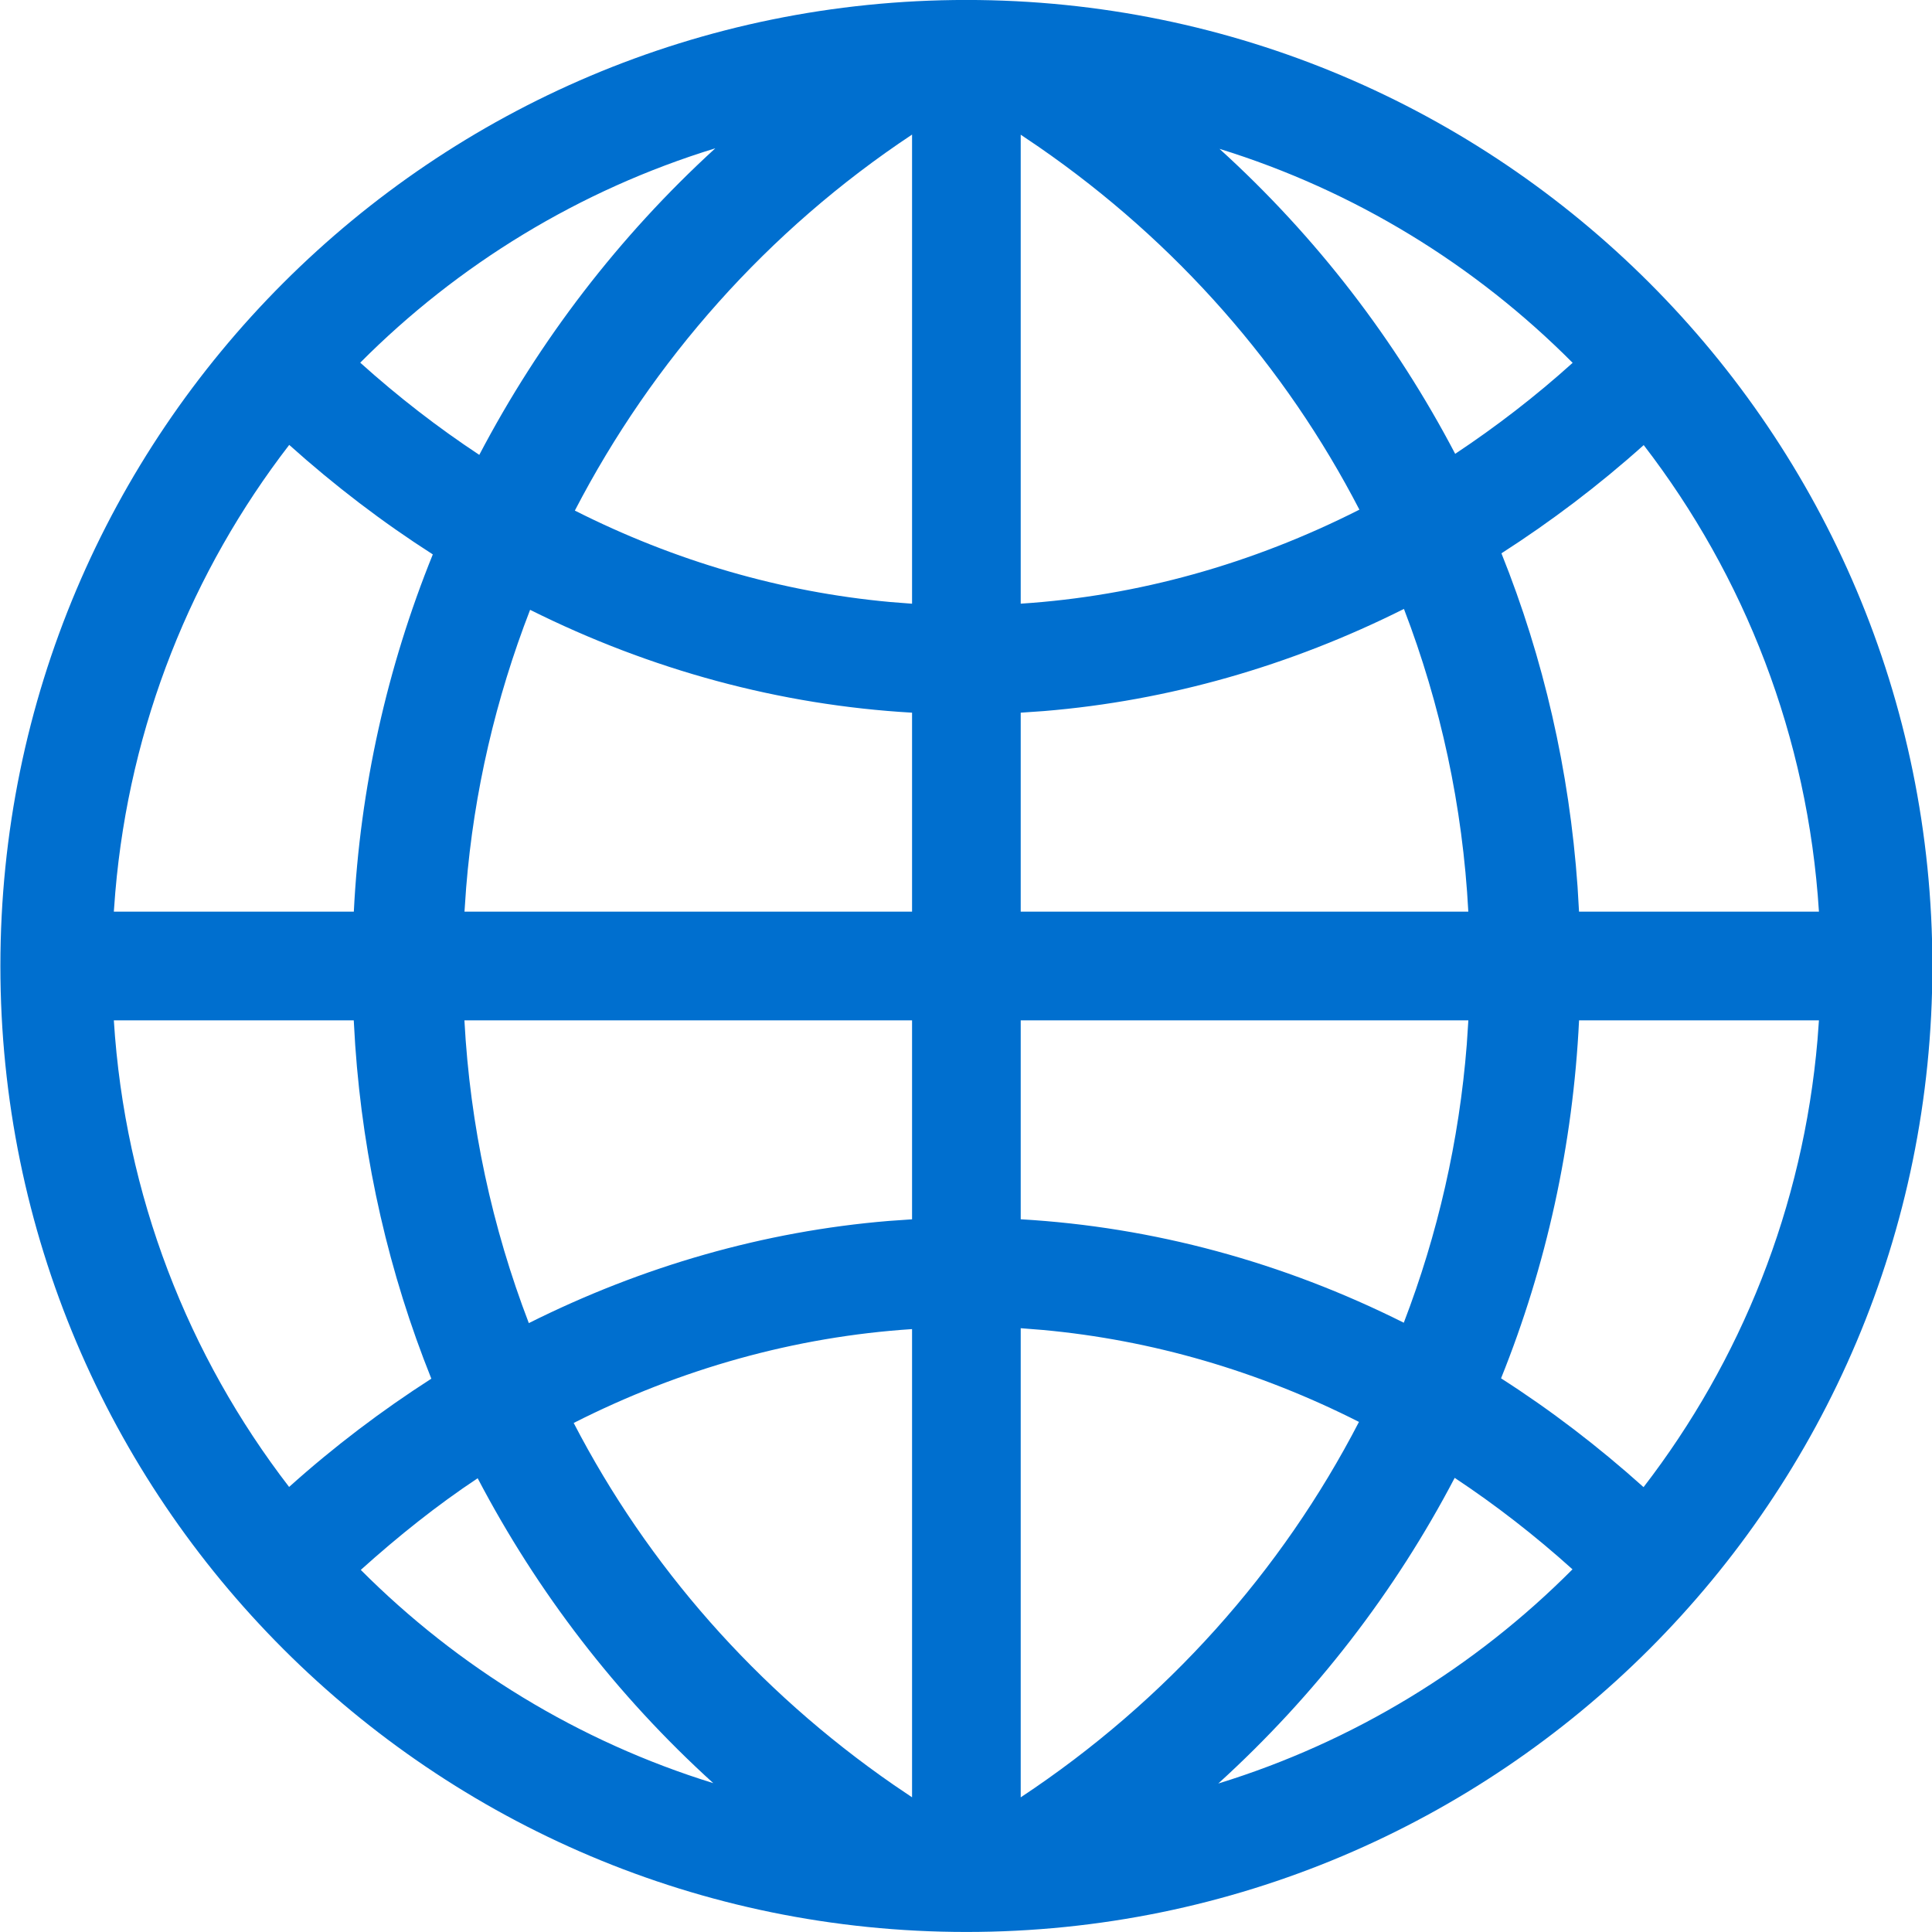 <?xml version="1.0" encoding="UTF-8"?>
<svg width="50px" height="50px" viewBox="0 0 50 50" version="1.1" xmlns="http://www.w3.org/2000/svg" xmlns:xlink="http://www.w3.org/1999/xlink">
    <title>Style / Icons &amp; Glyphs / Icons / Business / Tag / Default Copy</title>
    <g id="Pages" stroke="none" stroke-width="1" fill="none" fill-rule="evenodd">
        <g id="Service-providers" transform="translate(-583, -550)" fill="#006FCF" fill-rule="nonzero">
            <g id="Group-Copy-2" transform="translate(190, 475)">
                <g id="Style-/-Icons-&amp;-Glyphs-/-Icons-/-Business-/-Tag-/-Default-Copy" transform="translate(393.01, 75)">
                    <path d="M25,-0.001 C38.807,-0.001 50,11.193 50,24.999 C50,38.807 38.807,49.999 25,49.999 C11.193,49.999 -0,38.807 -0,24.999 C-0,11.193 11.193,-0.001 25,-0.001 Z M26.406,34.374 L26.406,46.515 C30.182,44.015 33.161,40.662 35.16,36.799 C32.566,35.485 29.801,34.677 26.972,34.419 L26.406,34.374 Z M23.594,46.514 L23.594,34.397 C20.571,34.594 17.608,35.421 14.837,36.826 C16.751,40.519 19.567,43.737 23.125,46.197 L23.594,46.514 L23.594,34.397 L23.594,46.514 Z M37.637,38.247 C36.093,41.196 34.031,43.874 31.519,46.157 C35.026,45.078 38.161,43.151 40.686,40.614 C39.713,39.738 38.696,38.948 37.637,38.247 Z M12.352,38.257 C11.299,38.956 10.295,39.758 9.327,40.629 C11.842,43.151 14.961,45.069 18.45,46.148 C15.94,43.872 13.893,41.198 12.352,38.257 Z M47.064,26.406 L40.856,26.406 C40.699,29.631 40.011,32.755 38.837,35.671 C40.122,36.494 41.353,37.435 42.525,38.487 C45.039,35.224 46.655,31.249 47.027,26.908 L47.064,26.406 Z M9.145,26.406 L2.936,26.406 C3.221,30.94 4.863,35.095 7.472,38.482 C8.639,37.434 9.873,36.502 11.153,35.68 C10.062,32.961 9.393,30.058 9.183,27.052 L9.145,26.406 Z M23.594,26.406 L12.009,26.406 C12.155,29.133 12.727,31.768 13.676,34.242 C16.623,32.767 19.772,31.864 22.989,31.598 L23.594,31.556 L23.594,26.406 Z M37.991,26.406 L26.406,26.406 L26.406,31.555 C29.837,31.753 33.193,32.665 36.32,34.232 C37.198,31.946 37.754,29.526 37.95,27.031 L37.991,26.406 Z M42.529,11.519 C41.36,12.567 40.128,13.497 38.847,14.32 C39.938,17.038 40.605,19.941 40.817,22.947 L40.855,23.593 L47.064,23.593 C46.778,19.061 45.137,14.906 42.529,11.519 Z M36.324,15.759 C33.377,17.235 30.229,18.137 27.01,18.402 L26.406,18.444 L26.406,23.593 L37.99,23.593 C37.845,20.866 37.273,18.232 36.324,15.759 Z M7.475,11.514 C4.961,14.776 3.345,18.751 2.974,23.091 L2.936,23.593 L9.147,23.593 C9.307,20.39 10.009,17.269 11.191,14.348 C9.898,13.52 8.655,12.573 7.475,11.514 Z M13.709,15.782 C12.822,18.072 12.254,20.49 12.054,22.972 L12.011,23.593 L23.594,23.593 L23.594,18.444 C20.173,18.248 16.828,17.339 13.709,15.782 Z M23.594,15.624 L23.594,3.483 C19.859,5.961 16.877,9.336 14.867,13.214 C17.453,14.52 20.211,15.323 23.029,15.58 L23.594,15.624 L23.594,3.483 L23.594,15.624 Z M26.406,3.486 L26.406,15.623 C29.432,15.427 32.399,14.595 35.171,13.19 C33.257,9.491 30.438,6.266 26.875,3.803 L26.406,3.486 Z M18.502,3.838 C14.986,4.916 11.842,6.844 9.313,9.386 C10.295,10.27 11.325,11.066 12.394,11.772 C13.946,8.812 16.006,6.119 18.502,3.838 Z M31.55,3.852 C34.059,6.129 36.109,8.803 37.65,11.745 C38.703,11.046 39.722,10.263 40.69,9.39 C38.172,6.859 35.047,4.933 31.55,3.852 Z" id="Global"></path>
                </g>
            </g>
        </g>
    </g>
</svg>